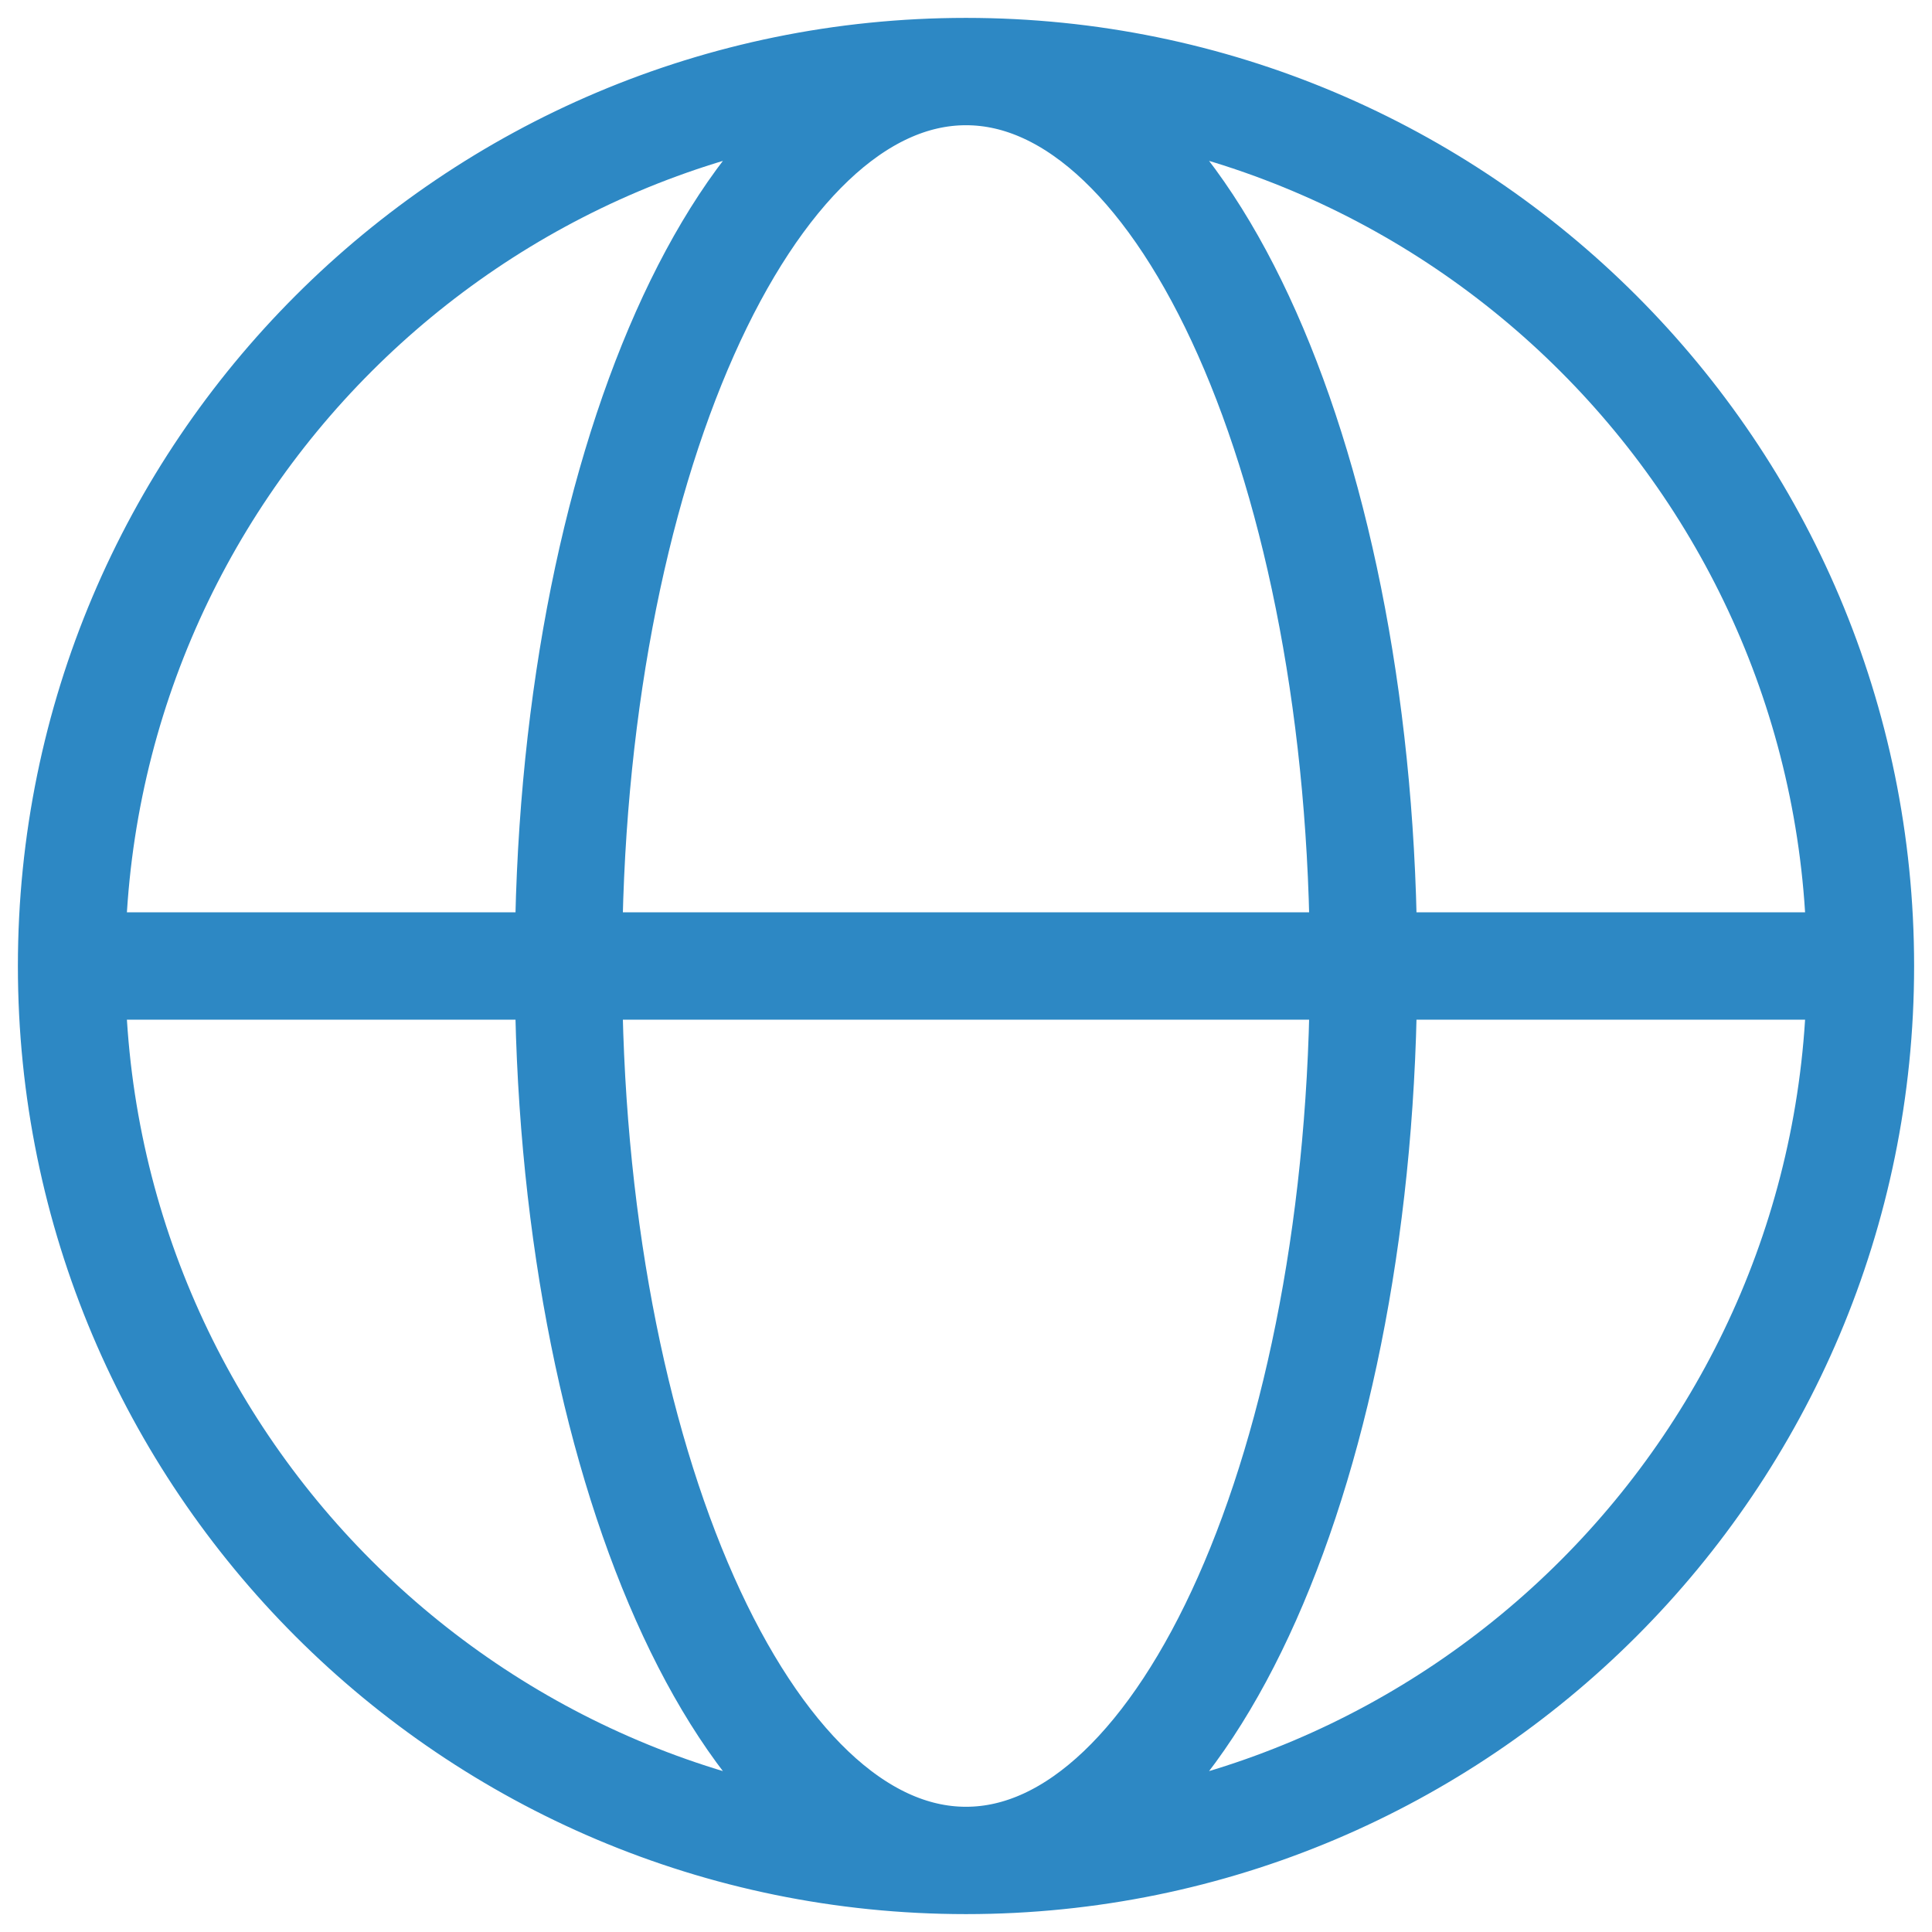 <?xml version="1.0" encoding="UTF-8"?>
<svg xmlns="http://www.w3.org/2000/svg" width="54" height="54" viewBox="0 0 54 54" fill="none">
  <path d="M2 27H15.889M2 27C2 40.807 13.193 52 27 52M2 27C2 13.193 13.193 2 27 2M15.889 27H38.111M15.889 27C15.889 40.807 20.863 52 27 52M15.889 27C15.889 13.193 20.863 2 27 2M38.111 27H52M38.111 27C38.111 13.193 33.136 2 27 2M38.111 27C38.111 40.807 33.136 52 27 52M52 27C52 13.193 40.807 2 27 2M52 27C52 40.807 40.807 52 27 52" stroke="#2D88C4" stroke-width="3" stroke-linecap="round" stroke-linejoin="round"></path>
</svg>
